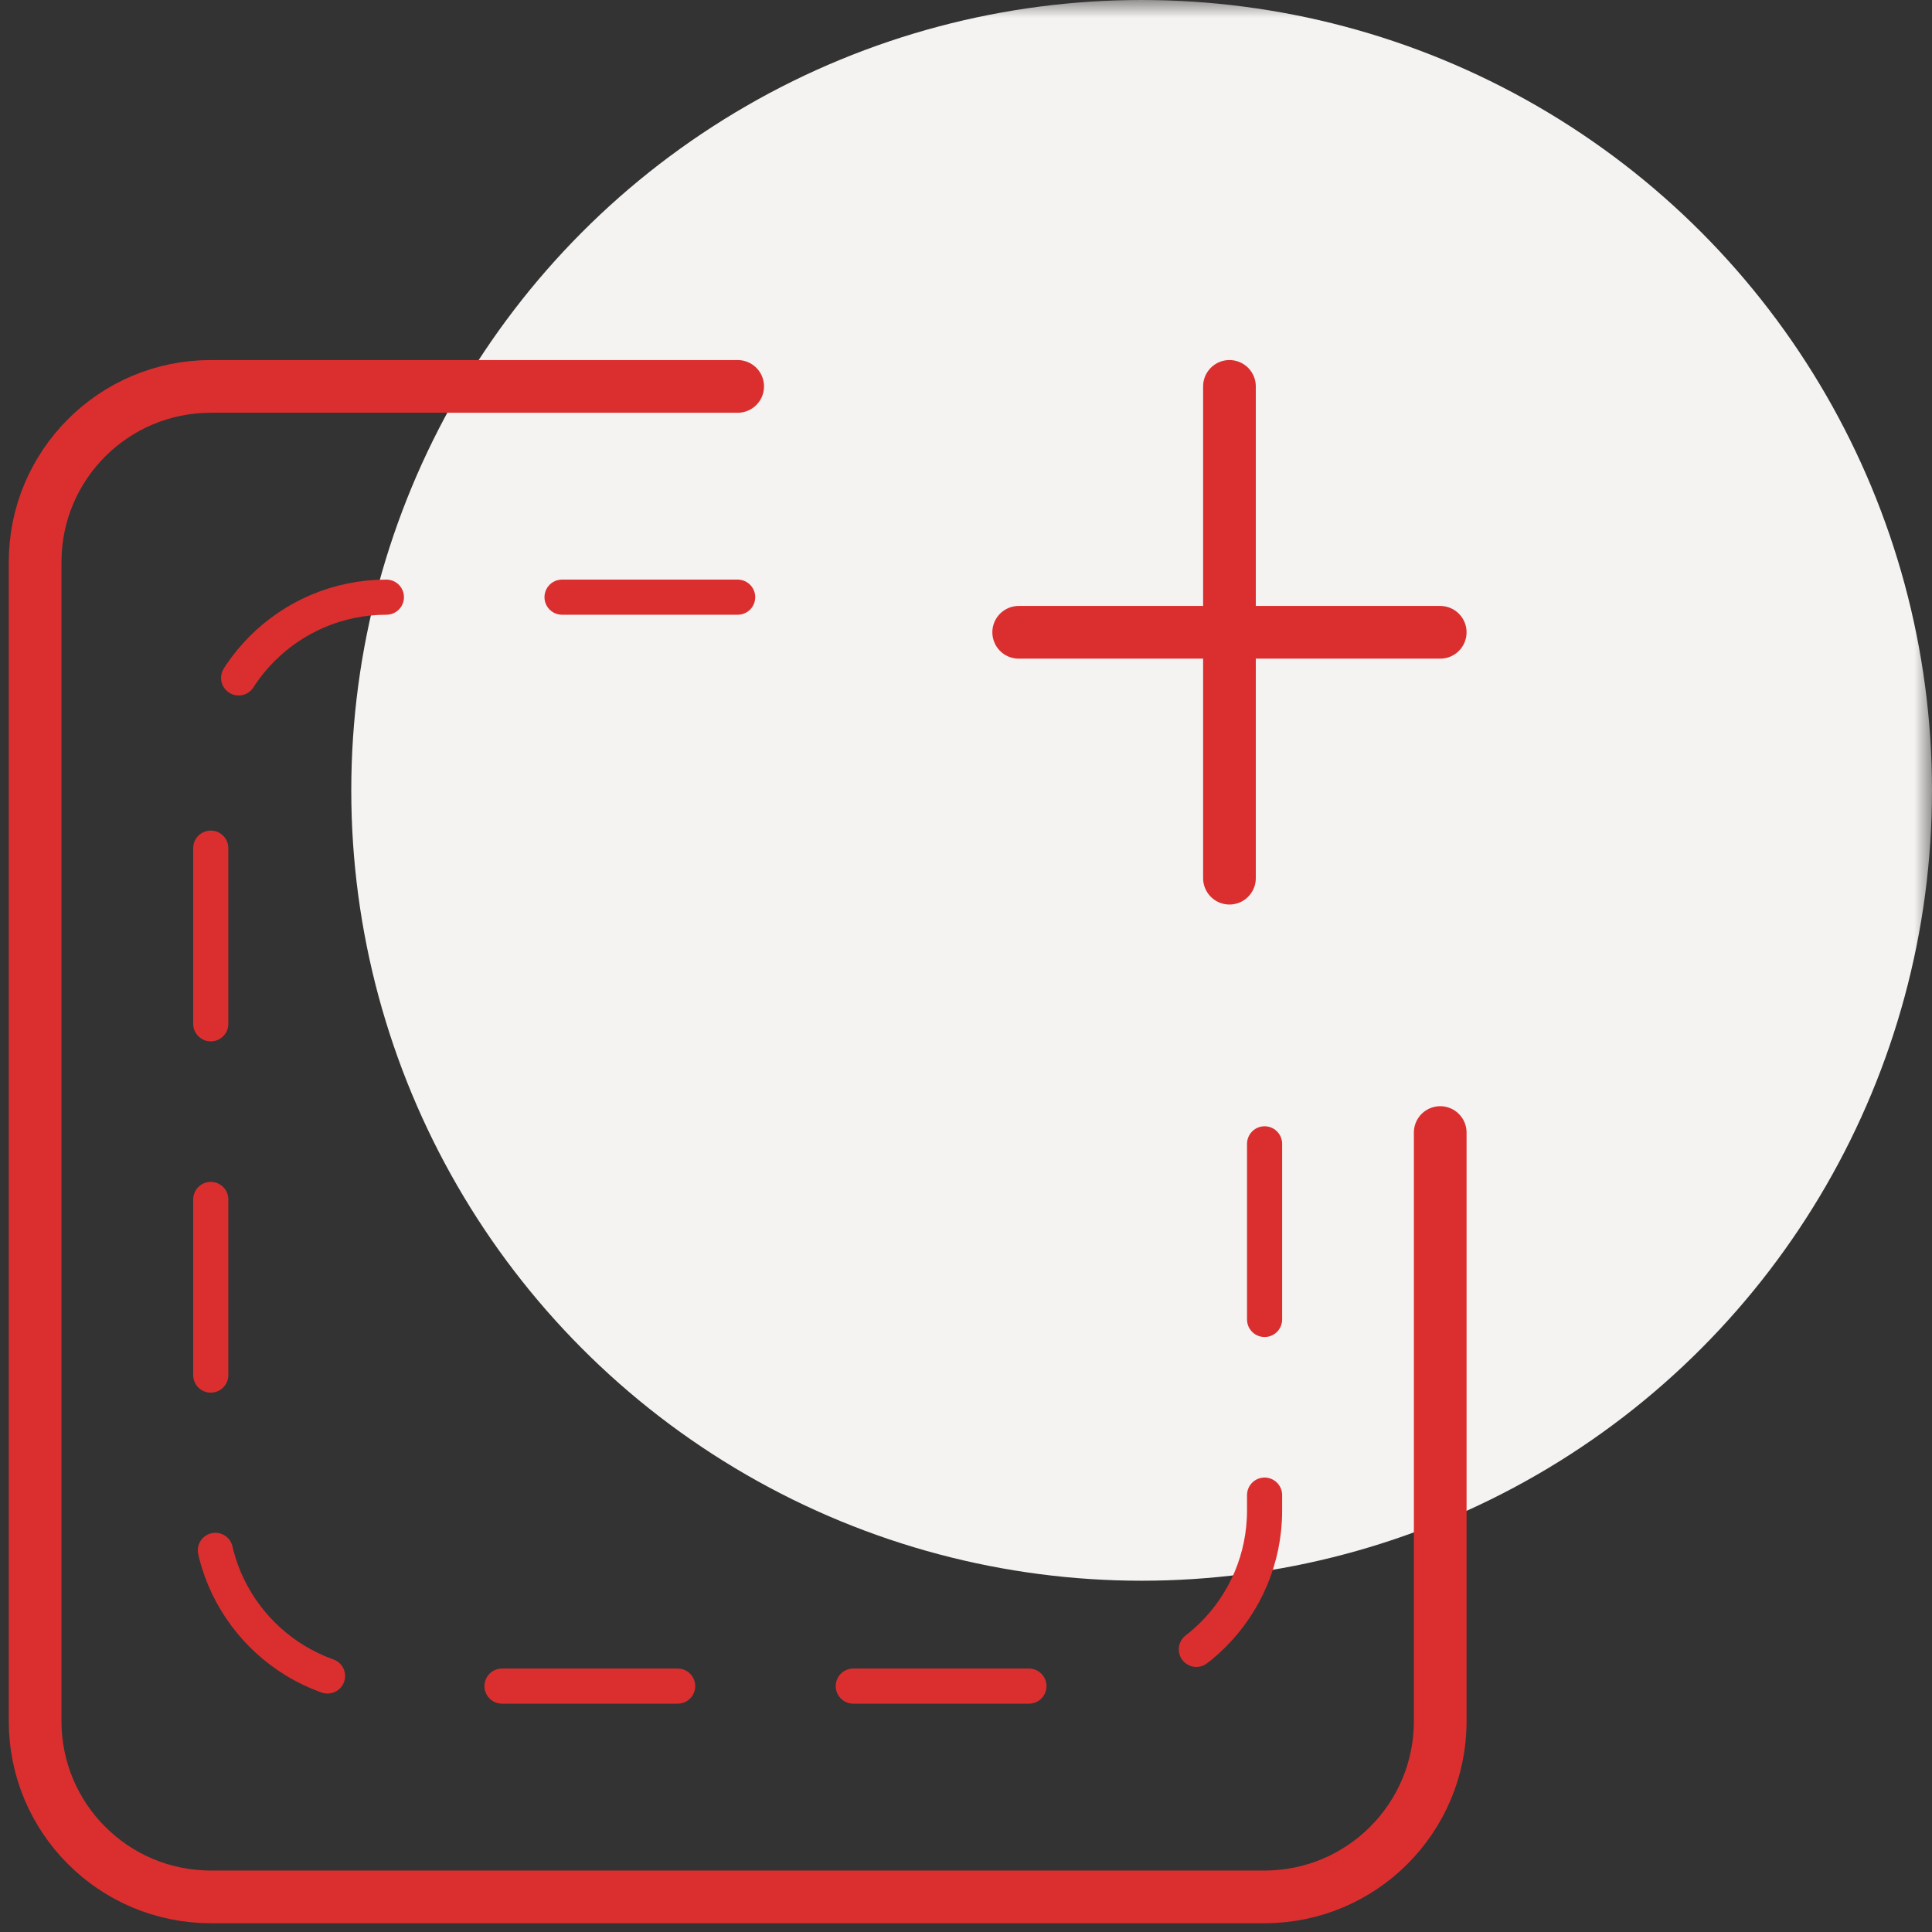<svg width="55" height="55" viewBox="0 0 55 55" fill="none" xmlns="http://www.w3.org/2000/svg">
<rect x="0" y="0" width="55" height="55" fill="#333333" stroke="none"/>
<mask id="mask0_2001_2" style="mask-type:alpha" maskUnits="userSpaceOnUse" x="0" y="0" width="55" height="55">
<rect width="55" height="55" fill="#D9D9D9"/>
</mask>
<g mask="url(#mask0_2001_2)">
<circle cx="32.5" cy="22.5" r="22.5" fill="#F4F3F1"/>
</g>
<path d="M21 11H6C3.239 11 1 13.239 1 16V49C1 51.761 3.239 54 6 54H36C38.761 54 41 51.761 41 49V32.241" stroke="#DB2F2F" stroke-width="1.5" stroke-linecap="round"/>
<path d="M21 17H11C8.239 17 6 19.239 6 22V43C6 45.761 8.239 48 11 48H31C33.761 48 36 45.761 36 43V32.5" stroke="#DB2F2F" stroke-linecap="round" stroke-dasharray="5 5"/>
<path d="M29 18L41 18" stroke="#DB2F2F" stroke-width="1.5" stroke-linecap="round"/>
<path d="M35 25L35 11" stroke="#DB2F2F" stroke-width="1.5" stroke-linecap="round"/>
</svg>
